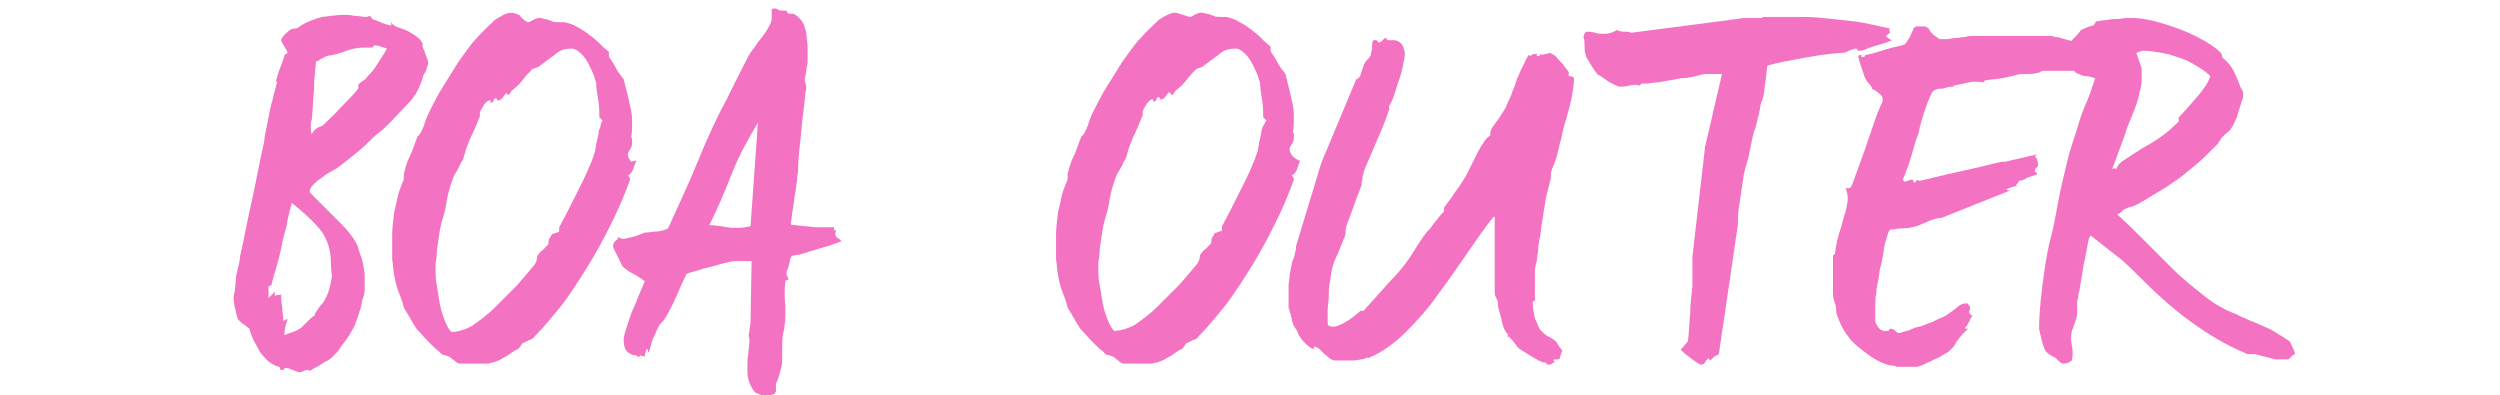 <?xml version="1.0" encoding="utf-8"?>
<!-- Generator: Adobe Illustrator 24.2.1, SVG Export Plug-In . SVG Version: 6.00 Build 0)  -->
<svg version="1.1" id="レイヤー_1" xmlns="http://www.w3.org/2000/svg" xmlns:xlink="http://www.w3.org/1999/xlink" x="0px"
	 y="0px" viewBox="0 0 236.5 37.4" style="enable-background:new 0 0 236.5 37.4;" xml:space="preserve">
<style type="text/css">
	.st0{enable-background:new    ;}
	.st1{fill:#F472C2;}
</style>
<g class="st0">
	<path class="st1" d="M40.5,6c0,0.1-0.1,0.3-0.2,0.7C40.1,7,40,7.2,40,7.3c-0.3,1-0.7,1.8-1.4,2.5c-0.7,0.7-1.3,1.4-1.8,1.9
		c-0.2,0.2-0.5,0.5-0.9,0.8c-0.4,0.3-0.8,0.7-1.2,1.1c-0.4,0.4-0.9,0.8-1.4,1.2c-0.5,0.4-1,0.8-1.4,1.1c-0.5,0.3-1,0.5-1.3,0.8
		c-0.3,0.2-0.6,0.4-0.9,0.7c-0.3,0.3-0.4,0.5-0.4,0.7c0,0.1,0.1,0.2,0.4,0.5c0.3,0.3,0.6,0.6,1,1c0.4,0.4,0.8,0.8,1.3,1.3
		c0.4,0.4,0.8,0.8,1.1,1.2c0.4,0.5,0.7,1,0.8,1.4c0.1,0.4,0.3,0.8,0.4,1.3c0.1,0.3,0.1,0.6,0.2,1.1c0,0.4,0,0.7,0,0.8
		c0,0.1,0,0.4,0,0.7c0,0.4-0.1,0.6-0.2,0.9c-0.1,0.4-0.1,0.7-0.3,1.2c-0.1,0.4-0.3,0.8-0.4,1.2c-0.3,0.6-0.7,1.3-1.2,1.9
		c-0.1,0.1-0.2,0.3-0.4,0.6c-0.2,0.2-0.4,0.4-0.6,0.6c-0.1,0.1-0.3,0.3-0.6,0.4c-0.3,0.2-0.5,0.3-0.8,0.5c-0.3,0.1-0.5,0.3-0.7,0.4
		C29.3,35,29.1,35,29.1,35c-0.1,0-0.2,0-0.4,0.1c-0.1,0.1-0.3,0.1-0.4,0.1c-0.1,0-0.4-0.1-0.6-0.2c-0.3-0.1-0.5-0.2-0.6-0.2
		c-0.1,0-0.2,0-0.2,0.1c0,0-0.1,0.1-0.2,0.1c-0.1,0-0.2,0-0.2-0.1c0-0.1,0-0.1-0.1-0.2c-0.4-0.1-0.7-0.3-1-0.5
		c-0.3-0.3-0.6-0.6-0.8-0.9c-0.2-0.4-0.4-0.7-0.6-1.1c-0.2-0.4-0.3-0.7-0.4-1.1c-0.1-0.1-0.3-0.2-0.5-0.4c-0.2-0.1-0.4-0.3-0.6-0.5
		c-0.1-0.3-0.2-0.7-0.3-1.2c-0.1-0.5-0.1-0.8-0.1-0.9c0,0,0-0.2,0.1-0.5c0-0.3,0.1-0.6,0.1-1c0-0.4,0.1-0.8,0.2-1.2
		c0.1-0.4,0.2-0.8,0.2-1.1c0.4-1.7,0.7-3.5,1.1-5.2c0.4-1.8,0.7-3.5,1.1-5.3c0.1-0.3,0.1-0.7,0.2-1.2c0.1-0.5,0.2-1,0.3-1.5
		c0.1-0.5,0.2-1.1,0.4-1.7c0.1-0.6,0.3-1.1,0.4-1.6c-0.1-0.1-0.1-0.3,0-0.4c0-0.2,0.1-0.4,0.2-0.7c0.1-0.3,0.2-0.5,0.3-0.8
		c0.1-0.3,0.2-0.5,0.2-0.7C27.1,5.1,27.2,5,27.2,5c0-0.1-0.1-0.3-0.3-0.6c-0.2-0.3-0.3-0.5-0.3-0.6c0-0.1,0.1-0.3,0.3-0.5
		c0.2-0.2,0.4-0.4,0.6-0.5c0.1-0.1,0.2-0.1,0.4-0.1c0.1,0,0.2,0,0.3-0.1c0.7-0.5,1.5-0.8,2.3-1c0.8-0.1,1.5-0.2,2.2-0.2
		c0.1,0,0.4,0,0.8,0.1c0.5,0,0.8,0.1,1.1,0.1h0.1l0.3-0.1c0,0,0.1,0.1,0.2,0.3c0.3,0.1,0.6,0.2,1,0.4c0.4,0.1,0.6,0.2,0.7,0.2
		c0.1,0,0.2,0,0.1-0.1c0,0,0-0.1,0-0.2c0.2,0.3,0.4,0.4,0.7,0.5c0.3,0.1,0.6,0.2,0.8,0.3c0.4,0.2,0.9,0.5,1.3,0.9
		c0,0.1,0.1,0.2,0.2,0.3C39.9,4.3,40,4.4,40,4.5c0.1,0.2,0.2,0.4,0.3,0.8C40.5,5.6,40.5,5.9,40.5,6z M31.3,24.8c0-1.1-0.3-2-0.8-2.8
		c-0.6-0.8-1.5-1.7-2.9-2.8c-0.2,0.8-0.4,1.5-0.5,2.2c-0.2,0.7-0.4,1.4-0.5,2.1c-0.1,0.4-0.2,0.9-0.4,1.6c-0.2,0.6-0.4,1.3-0.5,1.8
		c0,0.1-0.1,0.1-0.1,0.1c0,0-0.1,0-0.2,0.1v1.1c0.1-0.1,0.2-0.2,0.3-0.3c0.1-0.1,0.2-0.2,0.3-0.3c0,0.1,0,0.2,0,0.2c0,0,0,0.1,0,0.2
		c0.1-0.1,0.3-0.1,0.4-0.1c0.1,0,0.2,0,0.2-0.1c0,0.4,0,0.8,0.1,1.3c0,0.4,0.1,0.9,0.1,1.3c0.2-0.2,0.3-0.2,0.4-0.2
		c-0.2,0.6-0.3,1.1-0.3,1.5c0.3-0.1,0.5-0.2,0.8-0.3c0.3-0.1,0.5-0.2,0.8-0.4c0.2-0.2,0.4-0.4,0.6-0.6c0.2-0.2,0.4-0.4,0.7-0.6
		c0,0,0-0.1,0-0.1s0-0.1,0.1-0.2c0.2-0.3,0.4-0.6,0.6-0.8c0.2-0.2,0.3-0.5,0.5-0.9c0.2-0.5,0.3-1.1,0.4-1.7
		C31.3,25.3,31.3,24.9,31.3,24.8z M36.6,4.6c-0.2-0.1-0.4-0.1-0.6-0.2c-0.2-0.1-0.4-0.1-0.5-0.1c-0.1,0-0.2,0-0.2,0.1
		c0,0.1,0,0.1-0.2,0.1c-0.1,0-0.2,0-0.3,0c-0.1,0-0.2,0-0.3,0c-0.6,0-1.2,0.1-1.7,0.3c-0.5,0.2-1.2,0.4-1.9,0.5
		c-0.2,0.1-0.4,0.2-0.6,0.3c-0.2,0.2-0.3,0.2-0.4,0.2c-0.1,0.9-0.2,1.8-0.2,2.8c-0.1,0.9-0.1,1.8-0.2,2.7c-0.1,0.2-0.1,0.4-0.1,0.7
		c0,0.3,0,0.5,0.1,0.7c0.1-0.2,0.2-0.4,0.5-0.6c0.3-0.1,0.4-0.2,0.5-0.2c0.6-0.6,1.2-1.1,1.7-1.7c0.5-0.5,1.1-1.1,1.6-1.7
		c0.1-0.1,0.1-0.2,0.1-0.3c0-0.1,0-0.2,0-0.2c0.1-0.1,0.3-0.3,0.5-0.4c0.2-0.1,0.3-0.3,0.4-0.4c0.4-0.4,0.7-0.8,1-1.3
		C36.1,5.4,36.4,5,36.6,4.6z"/>
	<path class="st1" d="M60.2,15.2c-0.1,0.2-0.2,0.5-0.3,0.8c-0.1,0.3-0.3,0.5-0.5,0.6c0.2,0.2,0.2,0.3,0.2,0.4
		c-0.5,1.4-1.1,2.8-1.8,4.2c-0.7,1.4-1.4,2.7-2.2,4c-0.8,1.3-1.6,2.5-2.4,3.6c-0.9,1.1-1.7,2.1-2.6,3c-0.1,0.2-0.3,0.3-0.6,0.4
		c-0.2,0.1-0.4,0.2-0.6,0.3c-0.1,0.1-0.1,0.2-0.2,0.3c-0.1,0.1-0.2,0.3-0.4,0.3c-0.5,0.3-0.8,0.6-1.1,0.7c-0.3,0.2-0.5,0.3-0.8,0.4
		c-0.2,0.1-0.5,0.1-0.7,0.2c-0.2,0-0.6,0-1,0h-1.7c-0.1,0-0.3-0.1-0.4-0.2c-0.1-0.1-0.3-0.2-0.5-0.4c-0.1-0.1-0.3-0.1-0.5-0.2
		c-0.2,0-0.4-0.1-0.5-0.3c-0.4-0.3-0.7-0.6-1.1-1c-0.4-0.4-0.7-0.8-1.1-1.2c-0.2-0.3-0.4-0.6-0.6-1c-0.2-0.3-0.4-0.7-0.6-1
		c-0.1-0.5-0.3-1-0.5-1.5c-0.2-0.5-0.3-1-0.4-1.5c-0.1-0.4-0.1-1-0.2-1.6c0-0.6,0-1,0-1.2c0-0.1,0-0.5,0-1.1c0-0.6,0.1-1.4,0.2-2.2
		c0.1-0.3,0.2-0.8,0.3-1.3c0.1-0.5,0.3-1,0.5-1.5c0.1-0.1,0.1-0.3,0.1-0.5c0-0.2,0-0.4,0.1-0.6c0.1-0.5,0.3-1,0.6-1.6
		c0.2-0.5,0.4-1.1,0.6-1.6c0.2-0.1,0.4-0.5,0.6-1c0.1-0.4,0.3-0.9,0.6-1.5c0.3-0.6,0.7-1.4,1.2-2.2c0.5-0.8,1-1.6,1.5-2.4
		c0.6-0.8,1.1-1.6,1.7-2.2c0.6-0.7,1.2-1.2,1.7-1.7c0.6-0.4,1.1-0.7,1.6-0.7c0.1,0,0.4,0.1,0.7,0.2C49.6,2,49.9,2.1,50,2.1
		c0.1,0,0.2-0.1,0.4-0.2c0.2-0.1,0.4-0.2,0.6-0.2c0.1,0,0.3,0,0.5,0.1c0.2,0,0.5,0.1,0.7,0.2c0.2,0.1,0.4,0.1,0.6,0.1
		c0.3,0,0.5,0,0.6,0c0.4,0.1,0.8,0.2,1.1,0.4c0.4,0.2,0.7,0.4,1,0.6c0.4,0.3,0.8,0.6,1.1,0.9c0.3,0.3,0.6,0.6,1,0.9
		c0,0.1,0,0.1,0,0.3c0,0.1,0,0.2,0.1,0.3c0.2,0.3,0.4,0.6,0.6,1c0.2,0.4,0.5,0.7,0.7,1c0.1,0.4,0.2,0.8,0.3,1.2
		c0.1,0.4,0.2,0.8,0.3,1.3c0.1,0.4,0.2,0.9,0.2,1.5c0,0.5,0,1.1-0.1,1.5c0.1,0.1,0.1,0.1,0.1,0.2c0,0.1,0,0.2,0,0.3
		c0,0.3-0.1,0.5-0.3,0.8c-0.2,0.3-0.1,0.6,0.2,1C60,15.2,60.1,15.2,60.2,15.2z M57,11.4c0,0-0.1-0.1-0.3-0.3c0-0.5,0-1-0.1-1.6
		c-0.1-0.6-0.2-1.2-0.2-1.7c0,0-0.1-0.2-0.2-0.6c-0.1-0.3-0.3-0.7-0.5-1.1c-0.2-0.4-0.4-0.7-0.7-1c-0.3-0.3-0.6-0.5-0.9-0.5
		c-0.6,0-1,0.1-1.4,0.4c-0.4,0.3-0.9,0.7-1.6,1.2c-0.1,0.1-0.3,0.2-0.4,0.2c-0.1,0.1-0.3,0.1-0.3,0.1c-0.3,0.3-0.6,0.6-0.9,1
		c-0.3,0.4-0.6,0.7-1,1c-0.1,0.1-0.1,0.1-0.2,0.2c0,0.1-0.1,0.2-0.2,0.3C48.1,9,48.1,9,48,8.9c0-0.1-0.1-0.1-0.2,0
		c-0.1,0.1-0.2,0.3-0.3,0.4c-0.1,0.1-0.2,0.2-0.4,0.2c-0.1,0-0.1,0-0.1-0.1c0.1,0,0-0.1-0.1-0.1c-0.1,0-0.2,0.1-0.2,0.2
		c0,0.1-0.1,0.2-0.2,0.2c-0.1,0-0.2,0-0.1-0.1c0-0.1,0-0.1-0.1-0.1c-0.1,0-0.3,0.1-0.5,0.4c-0.2,0.3-0.3,0.5-0.4,0.7v0.4
		c-0.2,0.4-0.3,0.8-0.5,1.2c-0.2,0.4-0.3,0.7-0.5,1.1c-0.1,0.3-0.3,0.7-0.4,1.1c-0.1,0.4-0.2,0.8-0.4,1c-0.1,0.3-0.3,0.6-0.4,0.8
		c-0.2,0.3-0.3,0.5-0.4,0.8c-0.2,0.6-0.4,1.2-0.5,1.8c-0.1,0.6-0.2,1.2-0.4,1.8c-0.2,0.6-0.3,1.2-0.4,1.9c-0.1,0.7-0.2,1.3-0.2,1.8
		c0,0.2-0.1,0.4-0.1,0.7c0,0.3,0,0.5,0,0.6c0,0.3,0,0.7,0.1,1.3c0.1,0.6,0.2,1.2,0.3,1.8s0.3,1.2,0.5,1.7c0.2,0.5,0.4,0.8,0.6,1
		c0.6,0,1.3-0.2,2-0.6c0.7-0.5,1.4-1,2.1-1.7c0.7-0.7,1.4-1.4,2.1-2.1c0.7-0.8,1.2-1.4,1.7-2c0.1-0.2,0.2-0.4,0.2-0.6
		c0-0.2,0.1-0.3,0.2-0.4c0.1-0.2,0.3-0.3,0.4-0.4c0.1-0.1,0.3-0.3,0.4-0.4c0.1-0.1,0.1-0.3,0.1-0.4c0-0.2,0.1-0.3,0.2-0.4
		c0-0.1,0.1-0.3,0.3-0.3c0.2-0.1,0.4-0.1,0.5-0.2c0-0.1,0-0.1,0-0.2c0-0.1,0-0.1,0-0.2c0.6-1.1,1.2-2.3,1.8-3.5
		c0.6-1.2,1.2-2.4,1.6-3.7c0-0.2,0.1-0.4,0.1-0.7c0.1-0.3,0.1-0.5,0.2-0.8c0-0.3,0.1-0.6,0.2-0.8C56.8,11.8,56.9,11.5,57,11.4z"/>
	<path class="st1" d="M79.6,22.8c-0.4,0.2-1,0.4-1.7,0.6c-0.7,0.2-1.3,0.4-2,0.6c-0.1,0-0.2,0.1-0.4,0.1c-0.2,0-0.4,0.1-0.6,0.1
		c-0.1,0.2-0.2,0.4-0.2,0.6c-0.1,0.3-0.1,0.5-0.2,0.7c-0.1,0.1-0.1,0.3-0.1,0.4c0,0.1,0.1,0.3,0.2,0.5c-0.1,0.1-0.1,0.1-0.2,0.1
		c0,0-0.1,0-0.1,0.1c-0.1,0.7-0.1,1.5,0,2.4c0,0.9,0,1.7-0.2,2.5C74,31.9,74,32.3,74,32.7c0,0.4,0,0.7,0,1c0,0.3,0,0.7-0.1,1.1
		c-0.1,0.4-0.2,0.8-0.4,1.3c-0.1,0.1-0.1,0.3-0.1,0.5c0,0.2,0,0.4,0,0.5c-0.1,0-0.1,0-0.1,0.1s-0.1,0.1-0.2,0.1
		c-0.2,0.1-0.3,0.2-0.4,0.4c-0.1-0.1-0.3-0.2-0.6-0.3c-0.3-0.1-0.5-0.2-0.7-0.3c-0.3-0.4-0.5-0.8-0.6-1.2c-0.1-0.4-0.1-0.8-0.1-1.2
		c0-0.4,0-0.8,0.1-1.3c0-0.4,0.1-0.8,0.1-1.3c-0.1-0.3-0.1-0.5,0-0.8c0-0.3,0.1-0.6,0.1-0.8l0.1-5.8h-1.6c-0.2,0-0.5,0.1-1,0.2
		c-0.5,0.1-1,0.3-1.5,0.4c-0.5,0.1-1,0.3-1.4,0.4c-0.4,0.1-0.7,0.2-0.7,0.3c-0.3,0.6-0.6,1.3-0.9,2c-0.3,0.7-0.7,1.5-1.2,2.3
		c-0.1,0.1-0.2,0.2-0.3,0.3c-0.1,0.1-0.2,0.3-0.3,0.5c-0.2,0.4-0.3,0.7-0.5,1.1c-0.1,0.4-0.2,0.7-0.3,1.1c-0.1,0-0.1,0-0.1-0.1
		c0-0.1,0-0.1-0.1-0.2c-0.1,0.2-0.2,0.4-0.2,0.7c-0.1,0-0.1,0-0.2,0c0,0-0.1,0-0.2-0.1l-0.2,0.2c-0.1-0.1-0.2-0.2-0.4-0.2
		c-0.2,0-0.3-0.1-0.5-0.2c-0.2-0.1-0.3-0.3-0.4-0.5C59,32.5,59,32.3,59,32.1c0-0.2,0.1-0.6,0.3-1.2c0.2-0.6,0.4-1.3,0.7-1.9
		c0.3-0.7,0.6-1.5,1-2.4c-0.3-0.2-0.7-0.5-1.1-0.7c-0.4-0.2-0.8-0.5-1-0.7c-0.1-0.1-0.1-0.2-0.2-0.4c-0.1-0.2-0.2-0.4-0.3-0.6
		c-0.1-0.2-0.2-0.4-0.3-0.6c-0.1-0.2-0.1-0.3-0.1-0.4c0-0.1,0.1-0.3,0.2-0.4c0.2-0.1,0.3-0.3,0.3-0.4c0.1,0.1,0.3,0.2,0.5,0.2
		c0.1,0,0.4-0.1,0.9-0.2c0.4-0.1,0.8-0.3,1.1-0.4c0.4,0,0.8-0.1,1.1-0.1c0.3,0,0.7-0.1,1.1-0.3c0.9-2,1.9-4.1,2.8-6.3
		c0.9-2.2,1.8-4.2,2.8-6c0.4-0.9,1.1-2.2,2-4c0.2-0.4,0.6-0.8,0.9-1.3c0.4-0.5,0.8-1,1.1-1.6c0.1-0.2,0.2-0.4,0.2-0.7s0-0.6,0-0.8
		l0,0c0.1-0.1,0.2-0.1,0.2-0.1c0.1,0,0.3,0,0.4,0.1C73.7,1,73.9,1,74,1c0.1,0,0.2,0,0.2,0c0.1,0,0.2,0,0.2,0c0,0.1,0.1,0.1,0.1,0.2
		c0,0.1,0.1,0.1,0.3,0.1c0.1,0,0.2,0,0.1,0c-0.1,0,0,0,0.1,0c0.1,0,0.3,0.1,0.6,0.4c0.3,0.3,0.4,0.5,0.5,0.8
		c0.1,0.3,0.2,0.6,0.2,0.9c0,0.3,0.1,0.7,0.1,1c0,0.3,0,0.6,0,0.9c0,0.3,0,0.4,0,0.5c0,0.1,0,0.3-0.1,0.6c0,0.3-0.1,0.6-0.1,0.8
		c-0.1,0.2-0.1,0.5,0,0.7c0.1,0.3,0.1,0.5,0,0.8c-0.1,1.2-0.3,2.5-0.4,3.7c-0.1,1.2-0.3,2.5-0.3,3.7c0,0.2-0.1,0.6-0.1,1
		c-0.1,0.4-0.1,0.9-0.2,1.3c-0.1,0.5-0.1,0.9-0.2,1.4c-0.1,0.5-0.1,0.9-0.2,1.4c0.1,0.1,0.2,0.1,0.5,0.1c0.6,0.1,1.2,0.1,1.8,0.2
		c0.6,0,1.2,0,1.8,0c0,0.1,0,0.1,0,0.2c0,0.1,0.1,0.1,0.2,0.1L79,22.1c0,0.1,0.1,0.3,0.2,0.4C79.4,22.6,79.5,22.7,79.6,22.8z
		 M71.7,11.6c-0.9,1.5-1.8,3.1-2.5,4.9c-0.7,1.8-1.4,3.4-2.1,4.8c0.6,0,1.1,0.1,1.7,0.2c0.6,0.1,1.3,0.1,2.2-0.1L71.7,11.6z"/>
	<path class="st1" d="M123,15.2c-0.1,0.2-0.2,0.5-0.3,0.8c-0.1,0.3-0.3,0.5-0.5,0.6c0.2,0.2,0.2,0.3,0.2,0.4
		c-0.5,1.4-1.1,2.8-1.8,4.2c-0.7,1.4-1.4,2.7-2.2,4c-0.8,1.3-1.6,2.5-2.4,3.6c-0.9,1.1-1.7,2.1-2.6,3c-0.1,0.2-0.3,0.3-0.6,0.4
		c-0.2,0.1-0.4,0.2-0.6,0.3c-0.1,0.1-0.1,0.2-0.2,0.3c-0.1,0.1-0.2,0.3-0.4,0.3c-0.5,0.3-0.8,0.6-1.1,0.7c-0.3,0.2-0.5,0.3-0.8,0.4
		c-0.2,0.1-0.5,0.1-0.7,0.2c-0.2,0-0.6,0-1,0h-1.7c-0.1,0-0.3-0.1-0.4-0.2c-0.1-0.1-0.3-0.2-0.5-0.4c-0.1-0.1-0.3-0.1-0.5-0.2
		c-0.2,0-0.4-0.1-0.5-0.3c-0.4-0.3-0.7-0.6-1.1-1c-0.4-0.4-0.7-0.8-1.1-1.2c-0.2-0.3-0.4-0.6-0.6-1c-0.2-0.3-0.4-0.7-0.6-1
		c-0.1-0.5-0.3-1-0.5-1.5c-0.2-0.5-0.3-1-0.4-1.5c-0.1-0.4-0.1-1-0.2-1.6c0-0.6,0-1,0-1.2c0-0.1,0-0.5,0-1.1c0-0.6,0.1-1.4,0.2-2.2
		c0.1-0.3,0.2-0.8,0.3-1.3c0.1-0.5,0.3-1,0.5-1.5c0.1-0.1,0.1-0.3,0.1-0.5c0-0.2,0-0.4,0.1-0.6c0.1-0.5,0.3-1,0.6-1.6
		c0.2-0.5,0.4-1.1,0.6-1.6c0.2-0.1,0.4-0.5,0.6-1c0.1-0.4,0.3-0.9,0.6-1.5c0.3-0.6,0.7-1.4,1.2-2.2c0.5-0.8,1-1.6,1.5-2.4
		c0.6-0.8,1.1-1.6,1.7-2.2c0.6-0.7,1.2-1.2,1.7-1.7c0.6-0.4,1.1-0.7,1.6-0.7c0.1,0,0.4,0.1,0.7,0.2c0.3,0.1,0.6,0.2,0.7,0.2
		c0.1,0,0.2-0.1,0.4-0.2c0.2-0.1,0.4-0.2,0.6-0.2c0.1,0,0.3,0,0.5,0.1c0.2,0,0.5,0.1,0.7,0.2c0.2,0.1,0.4,0.1,0.6,0.1
		c0.3,0,0.5,0,0.6,0c0.4,0.1,0.8,0.2,1.1,0.4c0.4,0.2,0.7,0.4,1,0.6c0.4,0.3,0.8,0.6,1.1,0.9c0.3,0.3,0.6,0.6,1,0.9
		c0,0.1,0,0.1,0,0.3c0,0.1,0,0.2,0.1,0.3c0.2,0.3,0.4,0.6,0.6,1c0.2,0.4,0.5,0.7,0.7,1c0.1,0.4,0.2,0.8,0.3,1.2
		c0.1,0.4,0.2,0.8,0.3,1.3c0.1,0.4,0.2,0.9,0.2,1.5c0,0.5,0,1.1-0.1,1.5c0.1,0.1,0.1,0.1,0.1,0.2c0,0.1,0,0.2,0,0.3
		c0,0.3-0.1,0.5-0.3,0.8c-0.2,0.3-0.1,0.6,0.2,1C122.8,15.2,122.9,15.2,123,15.2z M119.8,11.4c0,0-0.1-0.1-0.3-0.3
		c0-0.5,0-1-0.1-1.6c-0.1-0.6-0.2-1.2-0.2-1.7c0,0-0.1-0.2-0.2-0.6c-0.1-0.3-0.3-0.7-0.5-1.1c-0.2-0.4-0.4-0.7-0.7-1
		c-0.3-0.3-0.6-0.5-0.9-0.5c-0.6,0-1,0.1-1.4,0.4c-0.4,0.3-0.9,0.7-1.6,1.2c-0.1,0.1-0.3,0.2-0.4,0.2c-0.1,0.1-0.3,0.1-0.3,0.1
		c-0.3,0.3-0.6,0.6-0.9,1c-0.3,0.4-0.6,0.7-1,1c-0.1,0.1-0.1,0.1-0.2,0.2c0,0.1-0.1,0.2-0.2,0.3c-0.1-0.1-0.2-0.1-0.2-0.2
		c0-0.1-0.1-0.1-0.2,0c-0.1,0.1-0.2,0.3-0.3,0.4c-0.1,0.1-0.2,0.2-0.4,0.2c-0.1,0-0.1,0-0.1-0.1c0.1,0,0-0.1-0.1-0.1
		c-0.1,0-0.2,0.1-0.2,0.2c0,0.1-0.1,0.2-0.2,0.2c-0.1,0-0.2,0-0.1-0.1c0-0.1,0-0.1-0.1-0.1c-0.1,0-0.3,0.1-0.5,0.4
		c-0.2,0.3-0.3,0.5-0.4,0.7v0.4c-0.2,0.4-0.3,0.8-0.5,1.2c-0.2,0.4-0.3,0.7-0.5,1.1c-0.1,0.3-0.3,0.7-0.4,1.1
		c-0.1,0.4-0.2,0.8-0.4,1c-0.1,0.3-0.3,0.6-0.4,0.8c-0.2,0.3-0.3,0.5-0.4,0.8c-0.2,0.6-0.4,1.2-0.5,1.8c-0.1,0.6-0.2,1.2-0.4,1.8
		c-0.2,0.6-0.3,1.2-0.4,1.9c-0.1,0.7-0.2,1.3-0.2,1.8c0,0.2-0.1,0.4-0.1,0.7c0,0.3,0,0.5,0,0.6c0,0.3,0,0.7,0.1,1.3
		c0.1,0.6,0.2,1.2,0.3,1.8c0.1,0.6,0.3,1.2,0.5,1.7c0.2,0.5,0.4,0.8,0.6,1c0.6,0,1.3-0.2,2-0.6c0.7-0.5,1.4-1,2.1-1.7
		c0.7-0.7,1.4-1.4,2.1-2.1c0.7-0.8,1.2-1.4,1.7-2c0.1-0.2,0.2-0.4,0.2-0.6c0-0.2,0.1-0.3,0.2-0.4c0.1-0.2,0.3-0.3,0.4-0.4
		c0.1-0.1,0.3-0.3,0.4-0.4c0.1-0.1,0.1-0.3,0.1-0.4c0-0.2,0.1-0.3,0.2-0.4c0-0.1,0.1-0.3,0.3-0.3c0.2-0.1,0.4-0.1,0.5-0.2
		c0-0.1,0-0.1,0-0.2c0-0.1,0-0.1,0-0.2c0.6-1.1,1.2-2.3,1.8-3.5c0.6-1.2,1.2-2.4,1.6-3.7c0-0.2,0.1-0.4,0.1-0.7
		c0.1-0.3,0.1-0.5,0.2-0.8c0-0.3,0.1-0.6,0.2-0.8C119.6,11.8,119.7,11.5,119.8,11.4z"/>
	<path class="st1" d="M148.9,7.5c0,0.4-0.1,0.9-0.2,1.6c-0.1,0.6-0.3,1.3-0.5,2c-0.2,0.7-0.4,1.3-0.5,2c-0.2,0.6-0.3,1.2-0.4,1.6
		c-0.1,0.3-0.2,0.7-0.4,1.1c-0.2,0.4-0.2,0.8-0.2,1.1c-0.2,0.8-0.4,1.5-0.5,2.1c-0.1,0.6-0.2,1.2-0.3,1.9c-0.1,0.4-0.1,0.9-0.2,1.4
		c-0.1,0.5-0.2,1-0.2,1.5c-0.1,0.5-0.1,0.9-0.2,1.2c-0.1,0.4-0.1,0.6-0.1,0.6v2.7c0,0.1,0,0.2-0.1,0.2c-0.1,0-0.1,0-0.1,0.2
		c0,0.5,0.1,0.9,0.2,1.4c0.2,0.4,0.3,0.8,0.5,1.1c0.2,0.2,0.4,0.4,0.7,0.6c0.3,0.1,0.5,0.3,0.8,0.5c0.1,0.2,0.3,0.5,0.6,0.9
		c-0.1,0.1-0.1,0.3-0.2,0.5c0,0.2-0.1,0.3-0.2,0.3H147c-0.1,0.1,0,0.1,0.1,0.3c-0.1,0-0.2,0-0.3,0.1c-0.1,0.1-0.2,0.1-0.3,0.1
		c-0.1,0-0.2,0-0.2-0.1c0-0.1-0.1-0.1-0.2-0.1c-0.1,0-0.4-0.1-0.9-0.4c-0.5-0.3-1-0.6-1.3-0.8c-0.2-0.1-0.4-0.3-0.5-0.5
		c-0.2-0.2-0.3-0.4-0.4-0.5c-0.1,0-0.1-0.1-0.2-0.2c-0.1-0.1-0.1-0.1-0.2,0v-0.1c0,0,0-0.1,0.1-0.1c-0.3-0.3-0.5-0.7-0.6-1.2
		c-0.1-0.5-0.3-1.1-0.4-1.6c0-0.1,0-0.3,0-0.3c0-0.1-0.1-0.3-0.2-0.5c-0.1-0.2-0.1-0.3-0.1-0.5v-6.8c0-0.1,0-0.1,0-0.2
		c0,0,0-0.1-0.1-0.1c-0.9,1.1-1.7,2.3-2.6,3.6c-0.9,1.3-1.8,2.6-2.7,3.8c-0.9,1.3-1.9,2.4-3,3.5c-1,1-2.2,1.9-3.4,2.4
		c-0.1,0.1-0.2,0.1-0.3,0c-0.1,0.1-0.3,0.2-0.6,0.2c-0.3,0.1-0.5,0.1-0.8,0.1c-0.3,0-0.6,0-0.9,0c-0.3,0-0.5,0-0.7,0
		c-0.2,0-0.4-0.1-0.5-0.2c-0.2-0.1-0.3-0.3-0.5-0.4c-0.2-0.2-0.3-0.3-0.5-0.5c-0.2-0.1-0.3-0.2-0.4-0.2c-0.1,0-0.1,0-0.1,0.1
		c0.1,0,0,0.1-0.1,0.1c-0.1,0-0.4-0.2-0.8-0.6c-0.4-0.4-0.6-0.8-0.7-1.1c-0.1-0.2-0.3-0.4-0.4-0.7c0-0.1-0.1-0.2-0.1-0.4
		c0-0.2-0.1-0.3-0.1-0.5c-0.1-0.1-0.1-0.2-0.1-0.3c0-0.1-0.1-0.2-0.1-0.3c0-0.1,0-0.2,0-0.3c0-0.1,0-0.3,0-0.4c0,0,0-0.2,0-0.4
		c0-0.3,0-0.6,0-0.9c0-0.4,0.1-0.7,0.1-1.1c0.1-0.4,0.1-0.7,0.2-1c0-0.2,0.1-0.4,0.2-0.6c0.1-0.3,0.1-0.5,0.2-0.8v-0.3l2.4-7.9
		l3.3-7.9c0.3-0.1,0.4-0.3,0.5-0.7c0.1-0.3,0.2-0.7,0.4-1c0.1-0.1,0.2-0.2,0.3-0.3c0.1-0.1,0.2-0.3,0.2-0.5c0.1-0.2,0.1-0.4,0.1-0.6
		c0-0.2,0-0.4,0.1-0.6c0,0,0,0,0,0c0,0,0.1,0,0.2,0c0.1,0,0.2,0,0.2,0.1c0,0,0,0.1,0.2,0.1c0.1,0,0.2-0.1,0.3-0.2
		c0.1-0.1,0.2-0.2,0.2-0.2c0.1,0,0.2,0,0.2,0.1c0,0.1,0,0.1,0.2,0.1c0.1,0,0.2,0,0.2,0c0,0,0.1,0,0.2,0c0.4,0,0.7,0.2,0.9,0.5
		c0.1,0.3,0.2,0.6,0.2,0.8c0,0.2-0.1,0.6-0.2,1.2c-0.1,0.6-0.3,1.1-0.5,1.7c-0.2,0.6-0.3,1-0.5,1.5c-0.2,0.4-0.3,0.6-0.3,0.5
		c0,0.1,0,0.2,0,0.2c0,0,0.1,0.1,0,0.2c-0.3,0.9-0.7,1.9-1.1,2.8c-0.4,0.9-0.8,1.9-1.2,2.8c-0.1,0.2-0.1,0.4-0.2,0.7
		c0,0.3-0.1,0.5-0.1,0.8c-0.2,0.6-0.5,1.3-0.7,1.9c-0.2,0.6-0.5,1.3-0.7,1.9c0,0.1-0.1,0.2-0.1,0.5c0,0.2,0,0.4-0.1,0.6
		c-0.2,0.5-0.4,1-0.6,1.5c-0.3,0.6-0.5,1.1-0.6,1.6c-0.1,0.4-0.1,0.8-0.2,1.2c-0.1,0.5-0.1,0.9-0.1,1.4c0,0.4-0.1,0.8-0.1,1.2
		c0,0.3,0,0.5,0,0.6c0,0.2,0,0.5,0,0.7c0,0.2,0.2,0.3,0.5,0.3c0.4,0,0.8-0.2,1.3-0.5c0.5-0.3,1-0.7,1.3-1c0,0,0.1,0,0.3,0
		c0.8-0.9,1.7-1.9,2.6-2.9c1-1,1.8-2.1,2.5-3.3c0.4-0.6,0.7-1.1,1.2-1.6c0.4-0.5,0.8-1.1,1.3-1.6c0,0,0-0.1,0-0.2s0-0.2,0.1-0.3
		c0.3-0.4,0.7-0.9,1-1.4c0.4-0.5,0.7-1,1-1.5c0.1-0.2,0.3-0.6,0.5-1c0.2-0.4,0.4-0.8,0.6-1.2c0.2-0.4,0.4-0.7,0.6-1
		c0.2-0.3,0.4-0.5,0.6-0.6c-0.1-0.3,0.1-0.7,0.5-1.2c0.4-0.5,0.6-0.9,0.8-1.2c0.1-0.1,0.2-0.4,0.3-0.6c0.1-0.3,0.3-0.6,0.4-0.9
		c0.1-0.4,0.3-0.7,0.4-1.1c0.1-0.4,0.3-0.7,0.4-1c0.1-0.2,0.2-0.5,0.4-0.8c0.1-0.3,0.3-0.6,0.4-0.8c0.1,0.1,0.2,0.1,0.3,0
		c0.1-0.1,0.2-0.1,0.4-0.1c0.1,0,0.1,0,0.1,0.1c-0.1,0.1,0,0.1,0.1,0.1c0.1,0,0.2,0,0.2-0.1c0,0,0-0.1,0-0.1c0.1,0.1,0.3,0.1,0.5,0
		c0.2,0,0.4-0.1,0.5-0.1c0,0,0.1,0.1,0.3,0.2c0.2,0.1,0.3,0.3,0.5,0.5c0.2,0.2,0.4,0.4,0.5,0.6c0.2,0.2,0.3,0.4,0.4,0.5
		c0,0.1,0,0.2,0,0.4C148.9,7.2,148.9,7.4,148.9,7.5z"/>
	<path class="st1" d="M179,3.8c-0.2,0.1-0.5,0.2-0.8,0.3c-0.3,0.1-0.7,0.2-1,0.3c-0.3,0.1-0.6,0.2-0.8,0.3c-0.3,0.1-0.4,0.1-0.5,0.1
		c-0.1,0-0.2,0-0.2-0.1c0-0.1-0.1-0.1-0.2-0.1c-0.1,0-0.3,0.1-0.6,0.2c-0.3,0.2-0.5,0.2-0.8,0.2c-1.3,0.1-2.5,0.3-3.6,0.5
		c-1.1,0.2-2.2,0.4-3.3,0.7c-0.1,0.5-0.1,1-0.2,1.6c-0.1,0.6-0.1,1.2-0.3,1.7c-0.1,0.2-0.2,0.5-0.2,0.8c-0.1,0.3-0.1,0.6-0.2,0.8
		c-0.1,0.5-0.2,1-0.4,1.4c-0.1,0.5-0.2,0.9-0.3,1.4c-0.1,0.5-0.2,1.1-0.4,1.7c-0.2,0.6-0.3,1.3-0.4,2c-0.1,0.7-0.2,1.4-0.3,2
		c-0.1,0.6-0.1,1.2-0.1,1.7l-1.8,12.2c-0.2,0.1-0.4,0.2-0.5,0.3c-0.1,0.1-0.2,0.2-0.3,0.3l-0.2-0.2c-0.1,0.1-0.3,0.3-0.3,0.4
		c-0.1,0.1-0.2,0.2-0.4,0.2c-0.1,0-0.4-0.2-0.8-0.5c-0.4-0.3-0.8-0.6-1.1-0.9c0.1-0.2,0.3-0.3,0.4-0.5c0.2-0.2,0.3-0.3,0.3-0.5
		c0.1-0.9,0.1-1.7,0.2-2.5c0-0.8,0.1-1.7,0.2-2.5c0-0.4,0-0.8,0-1.3c0-0.5,0-1,0-1.5c0.2-1.7,0.4-3.4,0.6-5.2
		c0.2-1.8,0.4-3.5,0.6-5.2l1.6-6.9c-0.2,0-0.5,0-0.7,0c-0.3,0-0.5,0-0.8,0c-0.2,0-0.6,0.1-1,0.2c-0.4,0.1-0.9,0.2-1.4,0.2
		c-0.5,0.1-1,0.2-1.6,0.3c-0.5,0.1-1,0.1-1.5,0.2c-0.1,0-0.1,0-0.2,0c-0.1,0-0.2,0-0.4,0l-0.2,0.2c-0.3-0.1-0.6-0.1-1,0
		c-0.4,0.1-0.6,0.1-0.8,0.1c-0.1,0-0.2,0-0.4-0.1c-0.2-0.1-0.4-0.2-0.6-0.3c-0.2-0.1-0.4-0.3-0.6-0.4c-0.2-0.1-0.3-0.3-0.5-0.3
		c-0.2-0.2-0.4-0.5-0.6-0.8c-0.2-0.3-0.3-0.6-0.5-0.8c-0.1-0.3-0.2-0.6-0.2-1c0-0.4,0-0.7-0.1-1c0-0.1,0-0.1,0.1-0.3
		c0-0.1,0.1-0.2,0.3-0.2c0.1,0,0.4,0,0.7,0.1c0.3,0.1,0.6,0.1,0.6,0.1c0.3,0,0.6,0,0.9-0.1c0.3-0.1,0.5-0.2,0.6-0.3l0,0
		c0,0.1,0,0.1,0.1,0.1c0.2,0.1,0.4,0.1,0.6,0.1c0.2,0,0.4,0,0.6,0.1l10-1.3c0.4-0.1,0.8-0.1,1.2-0.1c0.4,0,0.8,0,1.2,0V1.7
		c0-0.1,0.1-0.1,0.2-0.1c1.1,0,2.1,0,2.9,0c0.9,0,1.7,0,2.6,0.1c0.9,0.1,1.8,0.2,2.8,0.3c1,0.1,2.2,0.4,3.6,0.7
		c-0.1,0.1-0.1,0.2,0,0.3c0,0.1-0.1,0.2-0.4,0.4c0.1,0.1,0.1,0.1,0.2,0.2C178.8,3.7,178.9,3.8,179,3.8z"/>
	<path class="st1" d="M200.3,6.1c-0.2,0.1-0.4,0.2-0.6,0.4c-0.2,0.1-0.3,0.2-0.5,0.2h-5.8c-0.1,0-0.2,0-0.4,0.1
		c-0.1,0.1-0.2,0.1-0.3,0.1c-0.3,0.1-0.6,0.1-1,0.1s-0.7,0-1,0.1c-0.4,0.1-0.8,0.2-1.3,0.3c-0.5,0.1-1,0.1-1.6,0.2l-0.2,0.2
		c-0.5-0.1-1-0.1-1.4,0c-0.4,0.1-0.9,0.2-1.4,0.3v0.1c0,0,0,0-0.1,0c-0.1,0-0.4,0-0.6,0.1c-0.3,0.1-0.5,0.1-0.8,0.1
		c-0.1,0.1-0.3,0.1-0.4,0.2c-0.1,0.1-0.2,0.2-0.2,0.3c-0.3,0.6-0.5,1.2-0.7,1.8c-0.2,0.6-0.4,1.3-0.5,1.9c-0.3,0.7-0.5,1.5-0.7,2.2
		c-0.2,0.7-0.5,1.5-0.8,2.2l0.2,0.2c0.3-0.1,0.5-0.2,0.6-0.2c0.1,0,0.2,0,0.2,0.1c0,0,0,0.1,0.1,0.2l0.3-0.3l0.1,0.1h0.1
		c0.1,0,0.5-0.1,1.3-0.3c0.8-0.2,1.7-0.4,2.6-0.6c0.9-0.2,1.8-0.4,2.6-0.6c0.8-0.2,1.2-0.3,1.3-0.3c0.1,0,0.2,0,0.2,0c0,0,0,0,0.1,0
		l3-0.7l-0.2,0.2c0.1,0.1,0.2,0.2,0.2,0.3c0,0.1,0.1,0.2,0.1,0.4c0,0.1,0,0.3-0.1,0.3c-0.1,0.1-0.2,0.2-0.2,0.3c0,0.1,0,0.2,0.1,0.2
		c0.1,0,0.1,0.1,0.1,0.2c-0.3,0.1-0.6,0.2-0.9,0.3c-0.3,0.2-0.6,0.3-0.8,0.3c0,0.1-0.1,0.2-0.2,0.3c-0.1,0.1-0.1,0.2,0.1,0.2
		c-0.3,0-0.6,0.1-1.1,0.3c0.1,0.1,0.1,0.1,0.2,0.1c0.1,0,0.2,0,0.2,0l-6.5,2.6c-0.3,0-0.7,0.1-1.2,0.3c-0.5,0.2-0.9,0.4-1.2,0.5
		c-0.4,0.1-0.8,0.2-1.3,0.2c-0.5,0-0.8,0.1-0.9,0.1c-0.1,0-0.2,0-0.1,0c0.1,0,0,0-0.1,0c-0.1,0-0.2,0.1-0.3,0.4
		c-0.1,0.3-0.2,0.6-0.3,1c-0.1,0.4-0.1,0.8-0.2,1.2c-0.1,0.4-0.1,0.7-0.2,0.9c-0.1,0.3-0.1,0.7-0.2,1.2c-0.1,0.5-0.2,0.9-0.2,1.3
		c-0.1,0.4-0.1,0.8-0.1,1.1c0,0.3,0,0.5,0,0.6c0,0.1,0,0.2,0,0.3c0,0,0,0.1,0,0.1c0,0.2,0,0.4,0,0.5c0,0.2,0.1,0.5,0.5,0.9
		c0.1,0,0.2,0.1,0.3,0.1c0.1,0,0.2,0,0.3,0c0.1,0,0.2,0,0.2-0.1c0-0.1,0.1-0.1,0.2-0.1c0.1,0,0.3,0.1,0.4,0.2
		c0.1,0.1,0.2,0.2,0.3,0.2c0.1,0,0.3,0,0.4-0.1c0.1,0,0.3-0.1,0.4-0.1c0.1,0,0.3-0.1,0.5-0.2c0.3-0.1,0.5-0.2,0.7-0.2
		c0.4-0.1,0.7-0.3,1.1-0.4c0.4-0.2,0.8-0.4,1.3-0.6c0.3-0.2,0.6-0.4,1-0.7c0.3-0.3,0.6-0.5,1-0.5c0.1,0,0.2,0,0.2,0.1
		c0,0.1,0,0.1,0.1,0.1c0.1,0.2,0.1,0.3,0,0.5c-0.1,0.1,0,0.3,0.3,0.5c-0.1,0.1-0.2,0.2-0.3,0.5c-0.1,0.2-0.2,0.4-0.4,0.6
		c0,0.1,0,0.1,0.1,0.1c0.1,0,0.2,0,0.2,0c-0.1,0.1-0.4,0.3-0.7,0.7c-0.3,0.4-0.5,0.6-0.5,0.7c-0.1,0.1-0.1,0.2-0.2,0.3
		c-0.1,0.1-0.2,0.2-0.4,0.4c-0.2,0.2-0.5,0.3-0.8,0.5c-0.3,0.2-0.7,0.3-1,0.5c-0.3,0.1-0.6,0.3-0.9,0.4c-0.3,0.1-0.4,0.1-0.4,0.1
		h-1.7c-0.1,0-0.2,0-0.2,0c0,0-0.1-0.1-0.2-0.1c-0.4,0-0.7-0.1-1.2-0.3c-0.4-0.2-0.8-0.4-1.2-0.7c-0.8-0.6-1.5-1.1-1.9-1.7
		c-0.5-0.6-0.8-1.2-1-1.8c-0.1-0.2-0.2-0.5-0.2-0.8c0-0.3-0.1-0.6-0.2-0.9c-0.1-0.3-0.1-0.5-0.1-0.8c0-0.2,0-0.4,0-0.4v-3
		c0.1-0.1,0.2-0.2,0.2-0.3c0.1-0.9,0.3-1.6,0.5-2.2c0.2-0.6,0.3-1.2,0.5-1.7c0.1-0.5,0.2-0.9,0.2-1.2c0-0.4-0.1-0.7-0.2-1
		c0.1,0,0.2,0,0.3,0c0.1,0,0.2-0.1,0.3-0.3c0.4-1.1,0.8-2.2,1.2-3.3c0.4-1.2,0.8-2.3,1.2-3.5c0.1-0.2,0.2-0.4,0.3-0.7
		c0.2-0.3,0.2-0.5,0.2-0.7c0-0.1-0.1-0.3-0.4-0.5c-0.2-0.2-0.4-0.3-0.6-0.4c0-0.1-0.1-0.3-0.3-0.5c-0.2-0.2-0.3-0.4-0.4-0.6
		c-0.1-0.3-0.2-0.6-0.3-0.9c-0.1-0.3-0.2-0.6-0.3-1V5.3l0,0c0.1-0.1,0.1-0.1,0.2-0.1c0.1,0,0.1,0,0.1,0.1c-0.1,0,0,0.1,0.1,0.1
		c0.1,0,0.2,0,0.2-0.1c0-0.1,0.1-0.1,0.1-0.1c0.6-0.1,1.2-0.3,1.8-0.5c0.6-0.2,1.3-0.3,1.9-0.5c0.3-0.4,0.5-0.7,0.6-1
		c0.1-0.2,0.2-0.4,0.2-0.5c0.1-0.1,0.2-0.2,0.3-0.2c0.1,0,0.4,0,0.7,0c0.1,0,0.2,0,0.3,0.1c0.1,0.1,0.2,0.1,0.2,0.2
		c0.1,0.2,0.2,0.3,0.4,0.5c0.2,0.1,0.4,0.3,0.6,0.4c0.1,0,0.1,0,0.1,0c0,0,0,0,0.2,0c0.1,0,0.2,0,0.4,0c0.2,0,0.5-0.1,0.8-0.1
		c0.3,0,0.6-0.1,0.9-0.1c0.3-0.1,0.6-0.1,0.8-0.1c0.6,0,1.3,0,2.1,0c0.8,0,1.6,0,2.3,0c0.7,0,1.4,0,1.9,0c0.5,0,0.9,0,1,0
		c0,0,0.2,0,0.4,0.1c0.3,0,0.6,0.1,0.9,0.2c0.4,0.1,0.7,0.2,1.1,0.3c0.4,0.1,0.7,0.2,1,0.3c0.3,0.1,0.6,0.2,1,0.3
		c0.4,0.1,0.8,0.3,1.1,0.6c0.2,0.2,0.3,0.4,0.3,0.6C200,5.7,200.1,5.9,200.3,6.1z"/>
	<path class="st1" d="M217.1,33.4c0,0.1-0.1,0.2-0.2,0.2c-0.1,0-0.1,0.1-0.1,0.1c0,0-0.1,0.1-0.2,0.2c-0.1,0.1-0.2,0.1-0.4,0.1h-0.9
		c-0.1,0-0.4-0.1-0.8-0.2c-0.4-0.1-0.8-0.2-1.2-0.3c-0.1,0-0.3,0-0.5,0s-0.3,0-0.4-0.1c-1.7-0.7-3.4-1.7-5.2-3
		c-1.8-1.3-3.5-2.9-5.2-4.6c-0.5-0.5-1.1-1.1-1.9-1.7c-0.8-0.6-1.5-1.2-2.3-1.8c-0.1,0-0.1,0-0.1,0.1c0,0.1-0.1,0.1-0.1,0.2
		c-0.2,0.9-0.3,1.7-0.5,2.5c-0.1,0.8-0.3,1.7-0.4,2.5c-0.1,0.2-0.1,0.3-0.1,0.5c0,0.1-0.1,0.3-0.1,0.5c0,0.2,0,0.3,0,0.5
		s0,0.3,0,0.5c0,0.3-0.1,0.6-0.2,0.9c-0.1,0.3-0.2,0.5-0.3,0.8c-0.1,0.4-0.1,0.9,0,1.4c0.1,0.5,0.1,0.9,0,1.4
		c-0.3,0.2-0.5,0.3-0.8,0.3c-0.2,0-0.4-0.2-0.7-0.5c-0.1-0.1-0.2-0.1-0.5-0.3c-0.2-0.1-0.4-0.3-0.5-0.4c-0.2-0.4-0.3-0.8-0.4-1.2
		c-0.1-0.5-0.2-0.8-0.2-0.9c0-1.1,0.1-2.4,0.3-4c0.2-1.5,0.4-3.1,0.8-4.6s0.6-3,0.9-4.4c0.3-1.4,0.6-2.5,0.8-3.4
		c0.1-0.3,0.2-0.7,0.4-1.3c0.2-0.6,0.4-1.2,0.6-1.9c0.2-0.7,0.5-1.4,0.8-2.1c0.3-0.7,0.5-1.4,0.7-2c-0.3-0.1-0.6-0.2-0.9-0.2
		c-0.3,0-0.6-0.2-0.9-0.3c-0.2-0.2-0.3-0.4-0.4-0.7c0-0.3-0.2-0.4-0.5-0.5v0c0-0.1,0-0.1-0.1-0.2c0-0.1,0-0.1,0.1-0.2
		c0.1-0.1,0.1-0.2,0.1-0.2c0.1-0.2,0.1-0.3,0.1-0.5c0-0.1,0-0.3,0-0.5c0.2-0.2,0.4-0.4,0.6-0.6c0.2-0.2,0.4-0.4,0.5-0.6
		c0.1-0.1,0.3-0.2,0.6-0.3c0.2-0.1,0.4-0.1,0.6-0.2c0.1,0,0.1-0.1,0.2-0.2c0-0.1,0.1-0.2,0.2-0.2c0.2,0,0.5-0.1,0.9-0.1
		c0.4-0.1,0.7-0.1,1-0.1c0.3,0,0.6-0.1,0.9-0.1c0.3,0,0.4,0,0.5,0c0.6,0,1.3,0.1,2.1,0.3c0.8,0.2,1.7,0.5,2.5,0.8
		c0.8,0.3,1.6,0.7,2.3,1.1c0.7,0.4,1.2,0.8,1.5,1.1c0,0.1,0.1,0.1,0.1,0.2c0,0.1,0,0.2,0,0.2c0.5,0.4,0.9,0.9,1.1,1.3
		c0.2,0.4,0.4,0.9,0.6,1.4c0,0.1,0.1,0.2,0.2,0.4c0.1,0.2,0.1,0.3,0.1,0.5c0,0.1,0,0.3-0.1,0.5c-0.1,0.2-0.1,0.4-0.2,0.6
		c-0.1,0.3-0.2,0.6-0.3,1c-0.2,0.4-0.3,0.7-0.5,1c-0.1,0.2-0.3,0.4-0.5,0.5c-0.2,0.2-0.4,0.4-0.5,0.5c0,0,0,0.1-0.1,0.2
		c-0.1,0.1-0.1,0.2-0.2,0.3c-0.2,0.2-0.4,0.4-0.6,0.6c-0.2,0.2-0.4,0.4-0.6,0.6c-0.4,0.4-0.9,0.8-1.5,1.3c-0.6,0.5-1.1,0.9-1.6,1.2
		c-0.4,0.3-0.9,0.6-1.4,0.9c-0.5,0.3-1,0.6-1.5,0.9c-0.2,0.1-0.5,0.3-0.8,0.4c-0.4,0.1-0.7,0.2-1,0.4c-0.1,0.1-0.1,0.2-0.2,0.2
		c-0.1,0.1-0.2,0.1-0.3,0.2c0.8,0.7,1.6,1.5,2.5,2.4c0.9,0.9,1.8,1.8,2.7,2.7c0.9,0.9,1.9,1.7,2.9,2.5c1,0.8,2,1.4,3.1,1.8
		c0.4,0.2,0.8,0.4,1.3,0.6c0.5,0.2,1,0.4,1.4,0.6c0.5,0.2,0.9,0.4,1.3,0.7c0.4,0.2,0.8,0.5,1.1,0.7c0.1,0.1,0.1,0.2,0.2,0.4
		C217,33.1,217.1,33.3,217.1,33.4z M209.1,7.2c-0.3-0.3-0.7-0.6-1.2-0.9c-0.5-0.3-1-0.6-1.6-0.8c-0.6-0.2-1.2-0.4-1.8-0.5
		c-0.6-0.1-1.2-0.2-1.7-0.2c-0.1,0-0.2,0-0.4,0.1c-0.1,0-0.2,0.1-0.3,0.1c0.1,0.3,0.2,0.6,0.3,0.9c0.1,0.3,0.2,0.5,0.2,0.7
		c0,0.1,0,0.5,0,0.9c0,0.5-0.1,0.9-0.2,1.2c-0.1,0.7-0.4,1.5-0.7,2.2c-0.3,0.8-0.6,1.4-0.7,1.9c-0.2,0.5-0.4,1.1-0.6,1.6
		c-0.2,0.6-0.4,1.1-0.6,1.6c0.1-0.1,0.3-0.1,0.4,0c0-0.1,0.1-0.2,0.2-0.4c0.1-0.1,0.2-0.2,0.3-0.3c0.9-0.6,1.8-1.2,2.7-1.7
		c0.9-0.5,1.8-1.2,2.7-2.1v-0.4c0.6-0.6,1.2-1.3,1.8-2C208.5,8.4,208.9,7.8,209.1,7.2z"/>
</g>
</svg>
